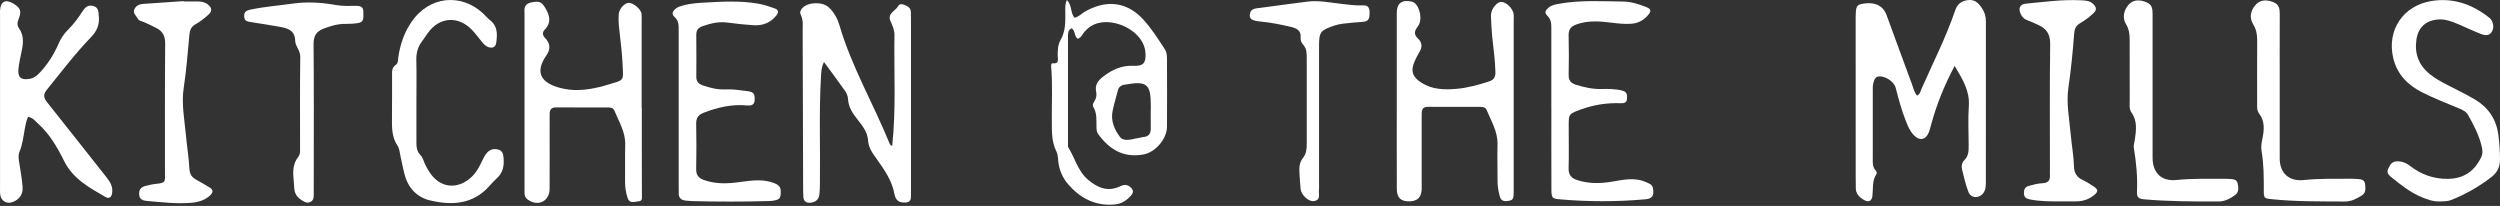 <svg xmlns="http://www.w3.org/2000/svg" width="437" height="36" viewBox="0 0 437 36" fill="none"><rect x="0" y="0" width="437" height="36" fill="#333333" stroke="none"/><path d="M159.239 33.732C159.179 34.431 159.462 35.33 158.293 35.404C157.192 35.471 156.552 35.033 156.358 33.963C155.927 31.548 154.55 29.623 153.181 27.699C152.489 26.733 151.819 25.819 151.737 24.541C151.648 23.122 150.769 22 149.921 20.923C149.058 19.838 148.299 18.738 148.232 17.274C148.209 16.806 147.986 16.286 147.711 15.893C146.55 14.228 145.329 12.601 144.034 10.84C143.58 11.739 143.558 12.527 143.513 13.314C143.141 19.533 143.409 25.76 143.32 31.979C143.312 32.663 143.312 33.353 143.23 34.03C143.119 34.877 142.561 35.337 141.727 35.426C141.013 35.508 140.484 35.241 140.432 34.446C140.395 33.829 140.387 33.205 140.387 32.581C140.358 23.56 140.343 14.533 140.306 5.512C140.306 4.524 140.447 3.529 139.971 2.578C139.755 2.147 139.941 1.738 140.268 1.389C141.281 0.334 143.796 0.267 144.89 1.3C145.82 2.176 146.408 3.298 146.758 4.487C148.849 11.627 152.63 18.047 155.413 24.89C155.503 25.113 155.562 25.366 155.957 25.522C156.649 19.028 156.254 12.616 156.351 6.211C156.366 5.304 156.038 4.517 155.666 3.722C155.041 2.347 156.492 1.953 156.969 1.114C157.326 0.467 157.936 0.787 158.457 1.017C158.963 1.248 159.231 1.619 159.224 2.184C159.224 2.622 159.239 3.053 159.239 3.491V33.175C159.239 33.361 159.254 33.547 159.239 33.732Z" fill="white"></path><path d="M136.48 33.465C136.473 34.632 136.324 34.885 135.171 35.078C134.806 35.137 134.426 35.145 134.054 35.152C129.76 35.271 125.459 35.263 121.164 35.159C120.725 35.145 120.294 35.107 119.862 35.063C119.066 34.981 118.604 34.602 118.641 33.74C118.664 33.302 118.634 32.864 118.634 32.432V5.364C118.634 4.495 118.679 3.633 117.912 2.964C117.332 2.474 117.592 1.961 118.068 1.553C118.448 1.211 118.924 1.092 119.415 0.951C120.562 0.624 121.752 0.535 122.921 0.468C126.151 0.282 129.388 0.081 132.603 0.653C133.578 0.824 134.523 1.151 135.461 1.486C136.064 1.694 136.138 2.147 135.744 2.66C134.694 4.005 133.28 4.532 131.628 4.406C130.14 4.302 128.651 4.153 127.17 3.945C125.637 3.737 124.208 4.086 122.787 4.584C122.043 4.844 121.7 5.305 121.708 6.107C121.737 8.537 121.73 10.967 121.715 13.389C121.708 14.177 122.028 14.637 122.794 14.905C124.104 15.358 125.421 15.7 126.813 15.625C128.13 15.559 129.418 15.781 130.713 15.945C131.747 16.079 131.948 16.42 131.918 17.424C131.896 18.434 131.241 18.486 130.519 18.427C127.914 18.196 125.459 18.753 123.04 19.69C122.095 20.061 121.678 20.574 121.693 21.614C121.752 24.289 121.737 26.964 121.693 29.639C121.693 30.605 122.117 31.11 122.973 31.437C125.094 32.224 127.26 32.113 129.425 31.808C131.412 31.534 133.37 31.259 135.319 32.002C136.034 32.276 136.473 32.626 136.473 33.465H136.48Z" fill="white"></path><path d="M111.579 35.198C110.864 35.257 110.038 35.651 109.703 34.596C109.42 33.704 109.257 32.79 109.264 31.839C109.286 29.662 109.227 27.485 109.286 25.308C109.353 23.079 108.185 21.266 107.389 19.327C107.195 18.844 106.764 18.784 106.302 18.784C103.251 18.784 100.199 18.784 97.148 18.777C96.315 18.777 96.069 19.23 96.076 19.958C96.076 20.709 96.076 21.452 96.076 22.202C96.076 25.806 96.091 29.417 96.069 33.028C96.062 34.982 94.402 36.015 92.69 35.16C92.095 34.863 91.671 34.455 91.693 33.719C91.708 33.288 91.686 32.85 91.686 32.411V2.921C91.686 2.676 91.7 2.423 91.678 2.178C91.611 1.271 91.812 0.632 92.869 0.424C94.268 0.157 94.662 0.291 95.325 1.405C96.091 2.69 96.411 3.931 95.243 5.157C94.767 5.655 94.811 6.16 95.273 6.628C96.21 7.58 96.255 8.62 95.518 9.667C93.159 13.033 95.012 14.809 98.651 15.537C100.921 15.983 103.243 15.634 105.491 15.032C105.669 14.98 105.848 14.928 106.027 14.869C109.249 13.858 108.981 14.467 108.803 10.782C108.691 8.612 108.364 6.458 108.163 4.288C108.103 3.671 108.111 3.04 108.163 2.423C108.237 1.524 109.182 0.513 109.897 0.499C110.7 0.476 112.055 1.613 112.137 2.408C112.181 2.839 112.159 3.277 112.159 3.708V18.829H112.189C112.189 23.933 112.181 29.031 112.204 34.135C112.211 34.678 112.315 35.138 111.586 35.198H111.579Z" fill="white"></path><path d="M86.848 31.162C86.387 31.571 85.963 32.039 85.553 32.507C82.703 35.709 79.071 35.94 75.261 35.055C72.909 34.513 71.368 32.908 70.736 30.545C70.446 29.46 70.252 28.361 69.999 27.268C69.865 26.667 69.828 25.968 69.5 25.485C68.444 23.932 68.503 22.209 68.518 20.462C68.548 18.033 68.525 15.611 68.533 13.181C68.533 12.505 68.466 11.821 69.173 11.353C69.627 11.048 69.552 10.476 69.627 9.986C69.954 7.734 70.676 5.632 71.979 3.759C75.03 -0.639 80.515 -1.264 84.444 2.34C84.861 2.719 85.204 3.18 85.643 3.521C87.004 4.554 86.938 5.981 86.751 7.422C86.655 8.203 86.171 8.47 85.442 8.255C84.869 8.084 84.511 7.653 84.154 7.214C83.603 6.546 83.09 5.832 82.487 5.208C80.091 2.726 76.809 2.957 74.822 5.728C74.464 6.234 74.122 6.754 73.75 7.251C73.006 8.24 72.738 9.324 72.775 10.565C72.835 12.928 72.79 15.298 72.79 17.661C72.79 20.024 72.797 22.394 72.79 24.757C72.782 25.641 72.82 26.444 73.527 27.157C73.943 27.566 74.062 28.257 74.345 28.806C74.569 29.252 74.807 29.691 75.082 30.107C76.891 32.871 79.927 33.227 82.383 30.976C83.179 30.248 83.7 29.334 84.154 28.368C84.452 27.751 84.72 27.112 85.204 26.622C85.732 26.08 86.387 25.953 87.101 26.146C87.846 26.347 87.972 26.934 88.024 27.595C88.136 28.955 87.942 30.189 86.848 31.162Z" fill="white"></path><path d="M62.594 4.028C61.865 4.147 61.105 4.184 60.361 4.176C59.029 4.169 57.786 4.533 56.558 5.009C55.308 5.492 54.802 6.272 54.809 7.691C54.884 15.166 54.846 22.633 54.846 30.108C54.846 31.349 54.846 32.597 54.839 33.838C54.832 34.395 54.891 34.989 54.259 35.302C53.656 35.606 53.187 35.279 52.711 34.975C51.989 34.514 51.52 33.89 51.445 33.013C51.393 32.33 51.341 31.646 51.289 30.962C51.185 29.692 51.297 28.473 52.138 27.418C52.517 26.943 52.45 26.363 52.45 25.806C52.458 20.515 52.413 15.225 52.487 9.927C52.502 8.828 51.624 8.092 51.602 7.148C51.55 5.298 50.314 4.942 48.915 4.689C47.263 4.399 45.603 4.124 43.944 3.872C43.304 3.775 42.701 3.731 42.678 2.846C42.656 2.029 43.125 1.814 43.817 1.672C46.258 1.16 48.744 0.974 51.207 0.625C53.76 0.268 56.275 0.439 58.806 0.892C59.959 1.1 61.165 1.019 62.356 1.026C63.107 1.033 63.547 1.293 63.509 2.111C63.48 2.884 63.777 3.842 62.594 4.028Z" fill="white"></path><path d="M36.74 34.142C35.78 35.048 34.574 35.36 33.324 35.457C30.764 35.65 28.218 35.353 25.673 35.122C24.974 35.063 24.348 34.87 24.319 33.919C24.289 33.049 24.735 32.67 25.472 32.492C26.075 32.343 26.693 32.187 27.31 32.135C29.052 31.987 28.836 31.652 28.836 30.233C28.843 22.706 28.806 15.172 28.873 7.638C28.881 6.345 28.479 5.491 27.377 4.926C26.655 4.562 25.933 4.19 25.189 3.878C24.795 3.715 24.296 3.678 24.08 3.262C23.805 2.741 23.165 2.303 23.5 1.605C23.79 0.988 24.341 0.728 25.018 0.683C27.377 0.535 29.736 0.356 32.096 0.193C32.096 0.215 32.103 0.237 32.103 0.26C32.974 0.26 33.845 0.245 34.715 0.26C35.348 0.275 35.951 0.431 36.442 0.869C36.978 1.367 37.134 1.872 36.539 2.459C35.817 3.158 35.028 3.759 34.157 4.25C33.428 4.666 33.19 5.216 33.108 6.055C32.818 9.146 32.587 12.252 32.118 15.328C31.686 18.129 32.252 20.908 32.505 23.687C32.676 25.612 33.004 27.514 33.1 29.438C33.145 30.464 33.562 31.036 34.403 31.474C35.177 31.875 35.914 32.336 36.665 32.789C37.335 33.191 37.253 33.651 36.74 34.134V34.142Z" fill="white"></path><path d="M19.593 33.786C19.474 34.529 19.035 34.781 18.41 34.417C15.604 32.805 12.761 31.259 11.213 28.154C10.022 25.753 8.682 23.428 6.651 21.608C6.16 21.162 5.758 20.567 4.909 20.426C4.619 21.028 4.485 21.682 4.366 22.343C4.113 23.747 3.964 25.174 3.413 26.511C3.138 27.18 3.265 27.841 3.376 28.525C3.599 29.87 3.823 31.222 3.942 32.582C4.053 33.897 3.488 34.759 2.364 35.257C1.188 35.784 0.116 35.145 0.02 33.852C-0.01 33.481 0.005 33.102 0.005 32.73V2.876C0.005 2.504 -0.01 2.125 0.012 1.754C0.102 0.275 0.972 -0.178 2.267 0.587C3.599 1.368 3.83 1.947 3.235 3.374C2.989 3.961 2.989 4.481 3.332 4.964C4.202 6.205 4.076 7.535 3.793 8.902C3.577 9.935 3.339 10.967 3.227 12.015C3.064 13.546 3.689 14.051 5.2 13.776C5.996 13.635 6.539 13.152 7.053 12.595C8.37 11.168 9.404 9.541 10.178 7.765C10.603 6.777 11.153 5.907 11.927 5.157C12.902 4.191 13.721 3.084 14.458 1.932C14.904 1.249 15.41 0.818 16.296 1.048C17.278 1.308 17.196 2.088 17.271 2.831C17.42 4.288 16.958 5.424 15.909 6.502C13.133 9.362 10.737 12.55 8.221 15.641C7.529 16.495 7.588 17.06 8.243 17.885C11.749 22.254 15.18 26.682 18.67 31.059C19.325 31.884 19.764 32.708 19.593 33.786Z" fill="white"></path><path d="M412.813 34.187C411.912 34.744 411.012 35.235 409.873 35.227C405.639 35.197 401.396 35.257 397.169 34.826C395.778 34.685 395.703 34.663 395.711 33.258C395.718 30.955 395.711 28.651 395.316 26.37C395.19 25.635 395.324 24.907 395.48 24.164C395.785 22.692 395.912 21.184 394.907 19.869C394.445 19.26 394.557 18.569 394.55 17.892C394.542 14.281 394.535 10.67 394.557 7.059C394.557 6.034 394.401 5.12 393.843 4.221C393.143 3.099 393.389 1.813 394.319 0.803C395.093 -0.029 396.165 -0.126 397.422 0.394C398.442 0.818 398.501 1.605 398.501 2.527C398.479 6.821 398.494 11.116 398.494 15.418C398.494 19.72 398.487 23.636 398.494 27.745C398.501 30.234 400.124 31.742 402.669 31.475C405.467 31.185 408.266 31.259 411.071 31.245C411.384 31.245 411.697 31.252 412.009 31.282C412.627 31.334 413.326 31.341 413.416 32.181C413.49 32.916 413.617 33.697 412.813 34.187Z" fill="white"></path><path d="M287.463 34.849C282.551 35.28 277.639 35.273 272.728 34.849C271.336 34.73 271.195 34.634 271.187 33.118C271.165 28.333 271.18 23.54 271.18 18.748H271.172V5.307C271.172 4.378 271.239 3.456 270.443 2.713C269.87 2.178 270.242 1.688 270.711 1.316C271.262 0.878 271.946 0.759 272.623 0.64C276.337 -0.006 280.073 0.224 283.809 0.276C285.171 0.299 286.503 0.729 287.776 1.242C288.617 1.584 288.684 1.926 288.088 2.632C287.285 3.583 286.25 4.11 285 4.162C283.943 4.214 282.894 4.118 281.837 3.984C279.738 3.716 277.632 3.523 275.563 4.266C274.611 4.608 274.171 5.128 274.194 6.183C274.253 8.479 274.246 10.783 274.201 13.086C274.179 14.059 274.596 14.55 275.504 14.825C276.94 15.263 278.376 15.597 279.894 15.56C281.137 15.523 282.38 15.53 283.608 15.85C284.449 16.066 284.434 16.645 284.397 17.291C284.352 17.975 283.854 18.064 283.333 18.042C280.877 17.953 278.503 18.317 276.196 19.186C274.231 19.929 274.216 19.922 274.209 21.958C274.201 24.447 274.261 26.936 274.194 29.425C274.157 30.569 274.67 31.134 275.667 31.468C277.677 32.13 279.708 32.107 281.755 31.758C283.779 31.416 285.796 30.941 287.806 31.869C288.319 32.107 288.825 32.241 288.944 32.94C289.16 34.27 288.818 34.738 287.463 34.856V34.849Z" fill="white"></path><path d="M239.401 2.223C239.401 3.01 239.357 3.746 238.3 3.813C237.117 3.895 235.941 3.991 234.772 4.132C234.222 4.199 233.664 4.326 233.143 4.504C230.776 5.314 230.568 5.626 230.568 8.093V32.337C230.568 32.583 230.597 32.843 230.56 33.081C230.434 33.853 230.984 34.975 229.637 35.154C228.752 35.273 227.464 34.084 227.353 33.081C227.241 32.092 227.204 31.097 227.137 30.101C227.085 29.217 227.174 28.333 227.747 27.627C228.342 26.891 228.417 26.074 228.417 25.182C228.402 20.211 228.402 15.241 228.417 10.27C228.417 9.393 228.454 8.531 227.792 7.81C227.501 7.491 227.308 7.053 227.353 6.607C227.479 5.277 226.601 4.92 225.566 4.682C223.87 4.288 222.165 3.939 220.431 3.776C218.861 3.627 218.407 3.345 218.466 2.565C218.563 1.428 219.523 1.48 220.282 1.376C222.991 0.989 225.7 0.67 228.409 0.298C230.486 0.009 232.503 0.462 234.534 0.685C235.777 0.819 237.005 1.004 238.255 0.937C239.201 0.885 239.409 1.45 239.409 2.223H239.401Z" fill="white"></path><path d="M264.593 3.478V33.533C264.593 34.871 264.452 35.034 263.402 35.146C262.725 35.212 262.331 34.96 262.159 34.313C261.936 33.466 261.765 32.627 261.772 31.742C261.78 29.566 261.713 27.381 261.765 25.211C261.817 22.982 260.649 21.169 259.867 19.223C259.674 18.755 259.22 18.68 258.766 18.68C255.714 18.673 252.663 18.695 249.612 18.673C248.481 18.665 248.51 19.408 248.51 20.196V31.393C248.51 31.958 248.525 32.515 248.51 33.072C248.458 34.514 247.744 35.198 246.3 35.198C244.856 35.198 244.172 34.566 244.164 33.028C244.142 27.864 244.157 22.7 244.157 17.536C244.157 12.372 244.149 7.334 244.157 2.23C244.164 0.588 245.035 -0.081 246.657 0.261C246.836 0.298 247.029 0.342 247.171 0.446C248.242 1.197 248.689 3.523 247.841 4.607C247.178 5.462 247.119 6.049 247.922 6.807C248.577 7.423 248.637 8.218 248.153 9.028C247.833 9.563 247.543 10.113 247.29 10.678C246.531 12.402 246.888 13.464 248.466 14.46C250.371 15.671 252.477 15.708 254.606 15.53C256.533 15.359 258.394 14.846 260.232 14.252C261.065 13.992 261.423 13.531 261.4 12.625C261.348 10.507 261.051 8.412 260.827 6.316C260.708 5.135 260.664 3.961 260.619 2.78V2.594C260.671 1.539 261.668 0.298 262.442 0.335C263.358 0.372 264.526 1.568 264.593 2.542C264.615 2.854 264.601 3.166 264.601 3.478H264.593Z" fill="white"></path><path d="M437 27.797C437.007 29.075 436.576 30.107 435.571 30.895C433.398 32.582 431.031 33.949 428.464 34.959C427.801 35.219 427.124 35.197 426.231 35.212C425.353 35.242 424.356 34.892 423.373 34.491C421.327 33.652 419.622 32.284 417.926 30.91C417.449 30.523 417.152 30.085 417.472 29.468C417.777 28.859 418.037 28.25 418.915 28.205C419.846 28.161 420.583 28.458 421.304 29.023C423.232 30.509 425.398 31.289 427.883 31.267C430.704 31.237 432.572 29.884 433.733 27.44C434.068 26.741 433.912 25.961 433.711 25.241C433.219 23.42 432.356 21.771 431.441 20.136C431.076 19.49 430.481 19.215 429.833 18.947C427.712 18.063 425.561 17.223 423.5 16.198C420.955 14.942 419.035 13.062 418.342 10.165C417.174 5.268 420.084 0.959 425.04 0.171C428.732 -0.409 431.932 0.676 434.834 2.868C435.08 3.054 435.348 3.255 435.497 3.515C435.906 4.198 435.958 4.964 435.519 5.632C435.117 6.256 434.388 6.204 433.822 5.996C432.483 5.491 431.195 4.859 429.878 4.302C428.672 3.797 427.481 3.284 426.105 3.411C423.998 3.604 422.696 4.815 422.391 6.91C422.026 9.414 422.815 11.435 424.795 13.01C425.68 13.716 426.655 14.251 427.653 14.771C429.312 15.633 431.002 16.436 432.609 17.387C434.998 18.799 436.39 20.901 436.732 23.71C436.896 25.07 436.993 26.429 437 27.797Z" fill="white"></path><path d="M390.702 34.091C389.838 34.708 388.93 35.221 387.799 35.221C383.438 35.221 379.084 35.228 374.738 34.834C373.897 34.753 373.488 34.5 373.54 33.593C373.674 30.978 373.413 28.385 372.989 25.799C372.915 25.353 373.101 24.952 373.153 24.529C373.384 22.872 373.674 21.207 372.587 19.677C372.141 19.038 372.275 18.235 372.275 17.492C372.267 14.008 372.267 10.53 372.267 7.045C372.267 6.042 372.178 5.099 371.612 4.192C370.943 3.137 371.24 1.71 372.118 0.782C372.892 -0.043 373.957 -0.125 375.222 0.403C376.16 0.797 376.271 1.54 376.271 2.379C376.271 5.426 376.271 8.472 376.271 11.526V15.441C376.271 19.483 376.271 23.526 376.271 27.568C376.279 30.25 377.834 31.729 380.461 31.461C383.326 31.179 386.184 31.253 389.049 31.253C389.295 31.253 389.548 31.26 389.794 31.283C390.359 31.32 390.977 31.35 391.133 32.041C391.297 32.769 391.409 33.571 390.694 34.091H390.702Z" fill="white"></path><path d="M366.09 34.069C365.212 34.819 364.163 35.176 363.002 35.198C362.005 35.22 361.015 35.205 360.017 35.205C358.276 35.205 356.535 35.198 354.808 34.856C354.168 34.722 353.803 34.477 353.781 33.779C353.766 33.14 353.982 32.664 354.614 32.501C355.396 32.3 356.192 32.055 356.988 32.033C358.068 31.996 358.41 31.475 358.328 30.502C358.298 30.19 358.328 29.878 358.328 29.566C358.328 22.292 358.269 15.018 358.373 7.743C358.395 6.042 357.785 5.054 356.356 4.392C355.738 4.103 355.12 3.805 354.48 3.582C353.915 3.389 353.528 3.07 353.26 2.535C352.754 1.524 353.014 0.744 354.108 0.64C357.264 0.343 360.419 -0.103 363.597 0.046C364.379 0.083 365.242 0.068 365.882 0.685C366.403 1.175 366.589 1.688 365.979 2.275C365.257 2.966 364.453 3.56 363.597 4.058C362.875 4.481 362.622 5.031 362.563 5.871C362.332 9.021 362.012 12.179 361.558 15.315C361.156 18.056 361.722 20.761 361.96 23.48C362.116 25.338 362.481 27.181 362.526 29.038C362.555 30.287 363.039 30.985 364.096 31.49C364.766 31.802 365.406 32.204 366.023 32.627C366.768 33.132 366.782 33.482 366.09 34.069Z" fill="white"></path><path d="M347.135 3.708C347.128 13.041 347.135 22.373 347.128 31.705C347.128 32.382 347.143 33.073 346.734 33.682C346.004 34.744 344.523 34.715 344.069 33.518C343.585 32.255 343.28 30.91 342.96 29.588C342.826 29.031 342.931 28.421 343.355 28.013C344.173 27.218 344.121 26.237 344.121 25.241C344.114 22.997 343.995 20.753 344.151 18.524C344.33 15.901 343.087 13.895 341.673 11.518C339.805 15.025 338.525 18.301 337.58 21.719C337.446 22.195 337.341 22.693 337.155 23.146C336.62 24.461 335.526 24.669 334.543 23.636C333.844 22.908 333.464 21.979 333.099 21.043C332.377 19.193 331.864 17.268 331.365 15.344C331.06 14.192 329.341 13.13 328.247 13.39C327.808 13.494 327.689 13.866 327.555 14.2C327.317 14.787 327.361 15.426 327.361 16.043C327.354 19.899 327.354 23.755 327.361 27.619C327.361 28.354 327.265 29.12 327.83 29.744C328.001 29.93 328.135 30.212 327.994 30.427C327.213 31.601 327.451 32.939 327.302 34.224C327.198 35.138 326.647 35.413 325.866 34.975C325.025 34.499 324.355 33.868 324.392 32.775C324.407 32.278 324.377 31.78 324.377 31.282C324.37 22.076 324.37 12.87 324.37 3.664V3.285C324.385 1.063 324.489 0.848 325.642 0.647C327.681 0.283 329.155 0.974 329.758 2.601C331.239 6.621 332.697 10.656 334.193 14.668C334.446 15.359 334.58 16.102 335.101 16.711C335.622 16.474 335.697 15.946 335.883 15.522C337.885 10.968 340.162 6.539 341.762 1.821C342.127 0.744 342.811 0.186 343.913 0.03C345.044 -0.133 345.721 0.372 346.361 1.301C346.897 2.066 347.135 2.809 347.135 3.708Z" fill="white"></path><path d="M203.988 10.588C203.988 9.912 204.011 9.213 203.609 8.597C202.411 6.776 201.257 4.926 199.761 3.321C196.71 0.052 193.018 0.074 189.588 2.066C189.007 2.4 188.553 2.972 187.816 3.098C187.087 2.259 187.429 0.951 186.499 0C186.119 0.78 186.216 1.464 186.216 2.125C186.231 3.804 186.276 5.461 185.375 7.014C184.914 7.809 184.884 8.797 184.884 9.741C184.884 10.335 185.219 11.212 183.998 11.064C183.745 11.034 183.723 11.42 183.745 11.673C184.013 14.846 183.827 18.018 183.857 21.191C183.879 22.997 183.797 24.78 184.661 26.474C184.929 27.001 184.929 27.678 184.996 28.294C185.152 29.765 185.785 31.125 186.67 32.158C188.739 34.565 191.336 36.014 194.708 35.754C196.025 35.658 196.918 35.071 197.722 34.157C198.28 33.518 198.027 33.035 197.454 32.604C196.94 32.217 196.405 32.269 195.869 32.537C193.711 33.585 191.932 32.879 190.22 31.445C188.412 29.936 187.928 27.663 186.752 25.798C186.633 25.612 186.693 25.307 186.685 25.062V6.383C186.685 5.825 186.67 5.253 187.303 4.949C188.002 5.335 187.712 6.249 188.374 6.776C189.059 6.568 189.201 5.959 189.558 5.558C190.242 4.785 191.061 4.243 192.058 4.012C194.633 3.403 197.968 4.763 199.449 6.992C199.902 7.675 200.178 8.426 200.23 9.258C200.342 10.982 199.873 11.584 198.146 11.502C196.077 11.405 194.403 12.171 192.825 13.389C191.917 14.095 191.351 14.86 191.612 16.079C191.738 16.629 191.619 17.194 191.307 17.691C191.113 18.011 190.897 18.353 191.128 18.732C191.783 19.816 191.634 21.02 191.664 22.194C191.671 22.632 191.686 23.056 191.962 23.435C193.919 26.125 196.36 27.603 199.806 27.016C201.949 26.66 203.973 24.289 203.988 22.164C204.018 18.308 204.003 14.444 203.988 10.588ZM201.16 19.319H201.145C201.145 20.374 201.138 21.429 201.153 22.484C201.16 23.383 200.766 23.888 199.85 23.955C199.664 23.97 199.486 24.037 199.3 24.059C198.094 24.237 196.516 24.906 195.779 23.948C194.857 22.744 194.12 21.139 194.477 19.423C194.73 18.212 195.087 17.023 195.4 15.819C195.556 15.21 195.966 14.883 196.583 14.801C196.643 14.794 196.71 14.786 196.769 14.779C200.453 14.117 201.16 14.697 201.16 18.39V19.319Z" fill="white"></path></svg>